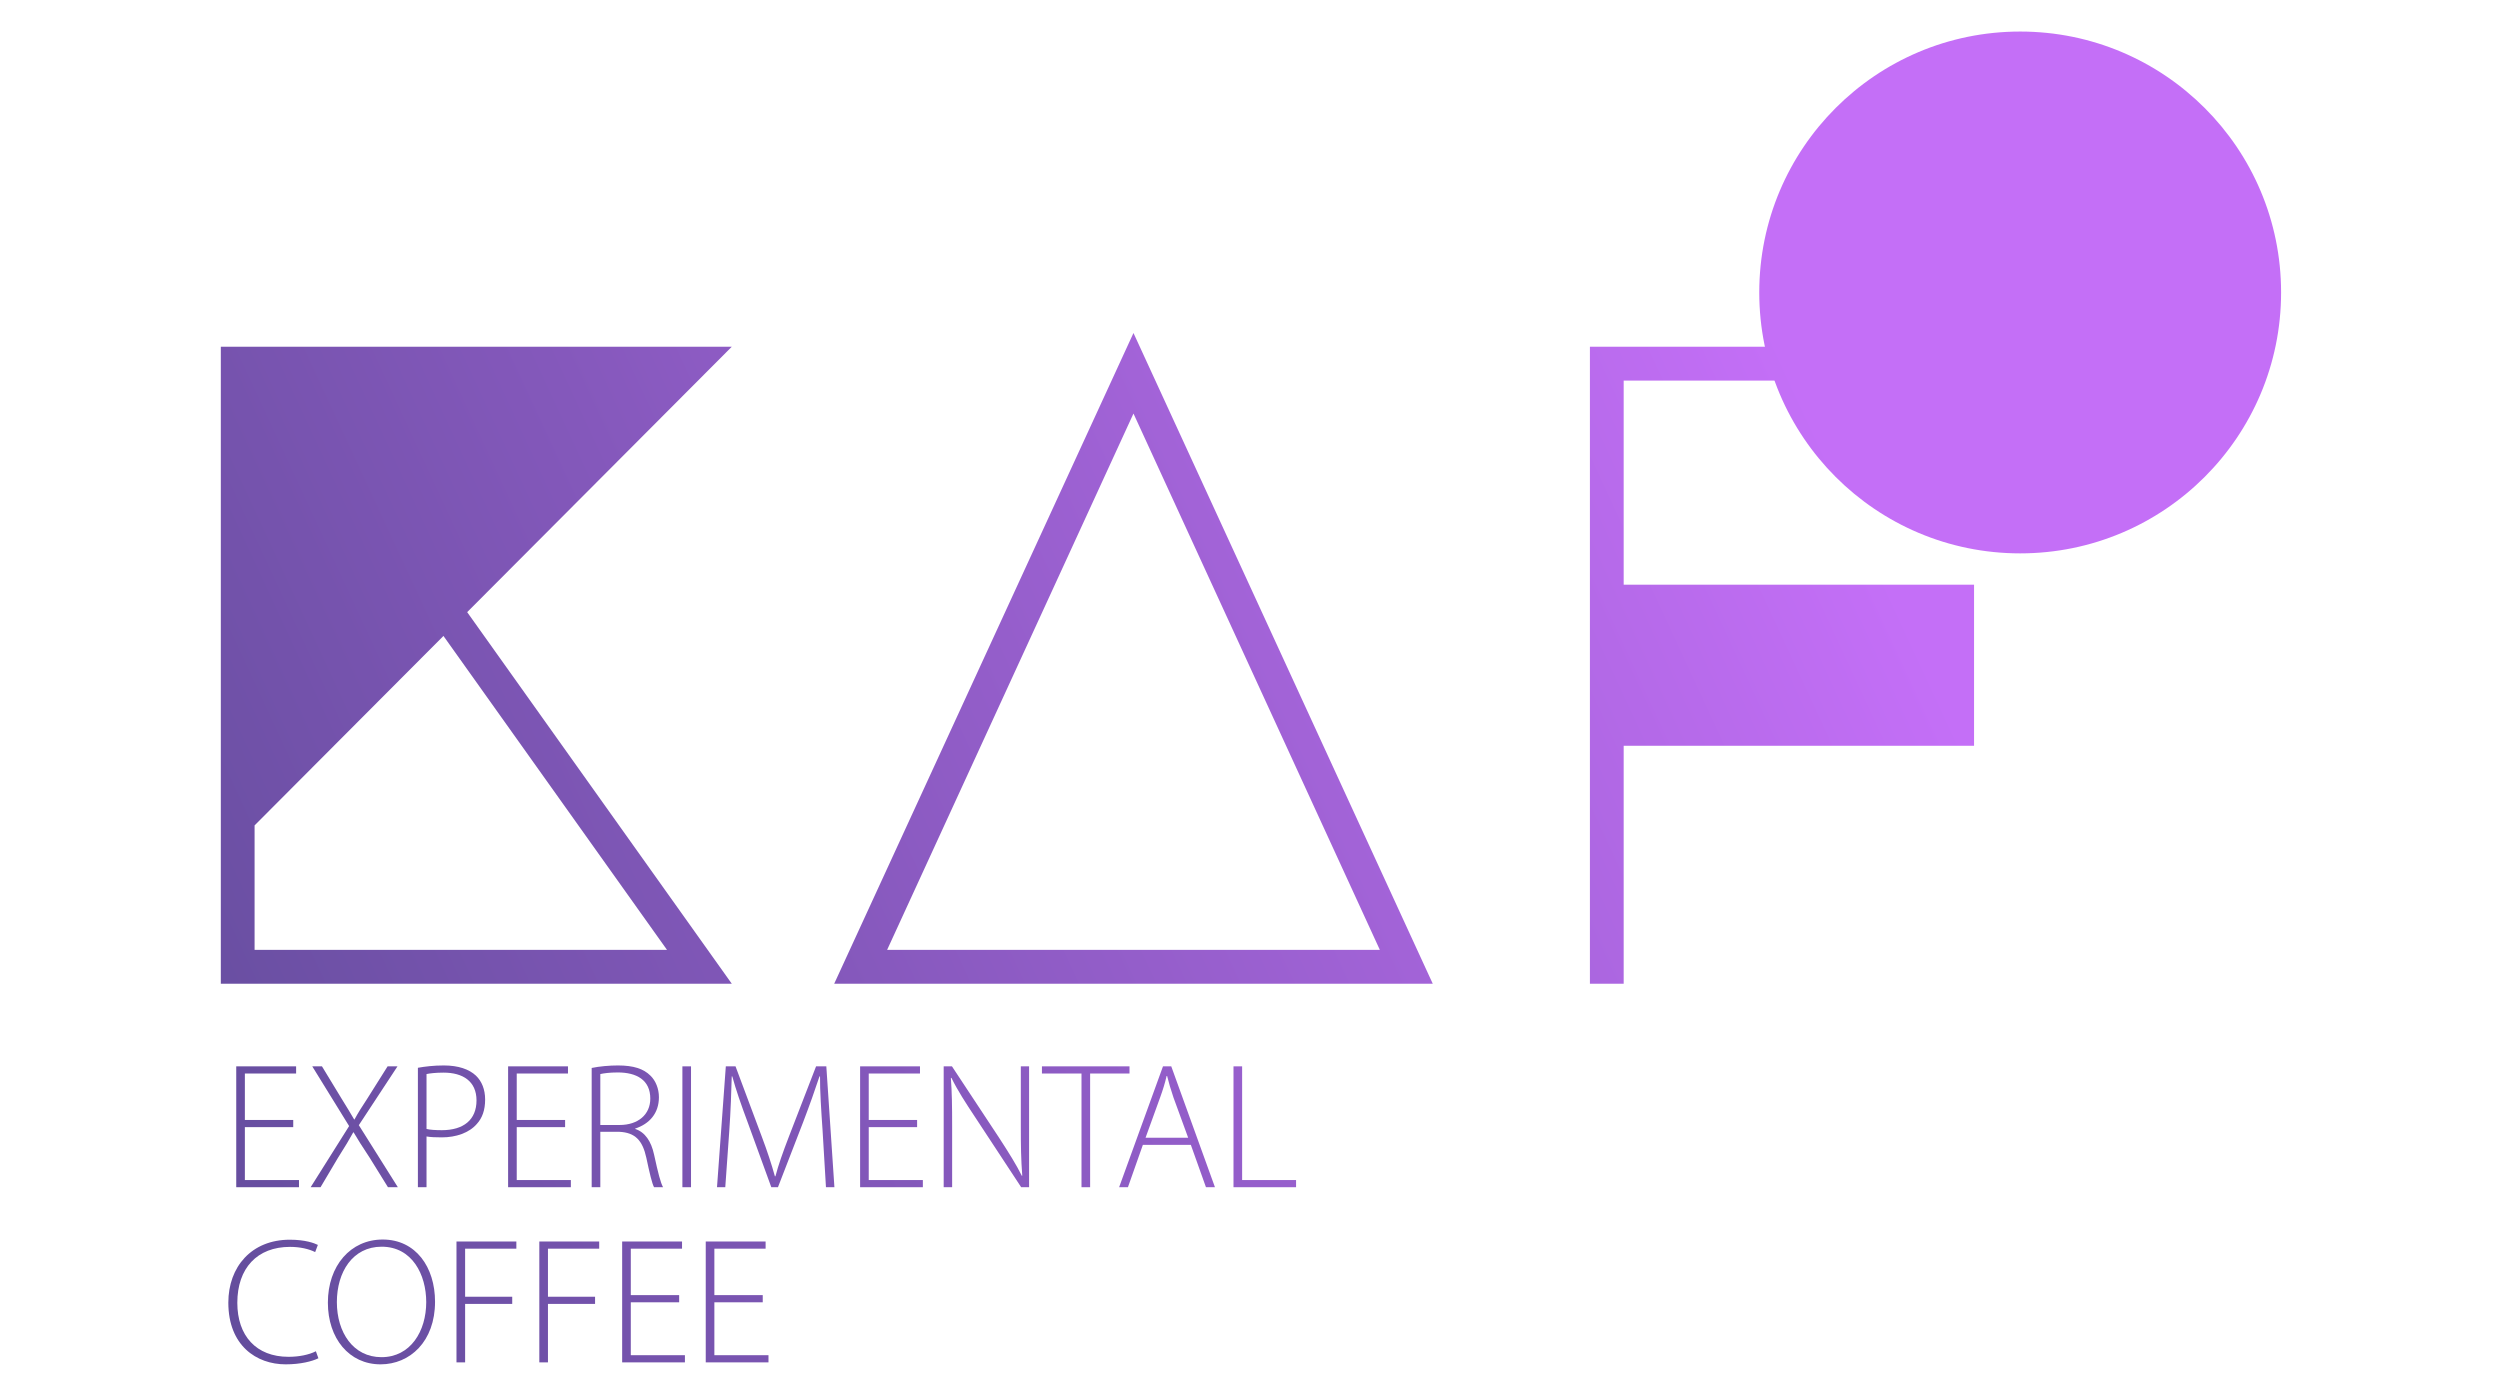 <svg width="317" height="176" viewBox="0 0 317 176" fill="none" xmlns="http://www.w3.org/2000/svg">
<path d="M289.242 37.084C289.242 55.356 274.43 70.168 256.158 70.168C237.886 70.168 223.074 55.356 223.074 37.084C223.074 18.812 237.886 4 256.158 4C274.43 4 289.242 18.812 289.242 37.084Z" fill="url(#paint0_linear_5760_117)"/>
<path d="M59.239 77.62L92.791 124.737H28V43.965H92.791L59.239 77.62ZM56.23 80.638L32.281 104.66V120.443H84.576L56.23 80.638Z" fill="url(#paint1_linear_5760_117)"/>
<path d="M181.674 124.737H105.776L143.725 42.225L181.674 124.737ZM112.487 120.443H174.964L143.725 52.437L112.487 120.443Z" fill="url(#paint2_linear_5760_117)"/>
<path d="M261.301 43.965V48.259H205.882V74.139H250.31V94.564H205.882V124.737H201.601V43.965H261.301Z" fill="url(#paint3_linear_5760_117)"/>
<path d="M29.955 150.539V135.213H37.547V136.122H31.049V142.012H37.182V142.921H31.049V149.63H37.911V150.539H29.955Z" fill="url(#paint4_linear_5760_117)"/>
<path d="M39.39 150.539L44.268 142.785L39.595 135.213H40.826L43.311 139.306C43.949 140.329 44.428 141.125 44.907 141.944H44.952C45.431 141.057 45.887 140.352 46.571 139.306L49.147 135.213H50.401L45.499 142.671L50.447 150.539H49.193L46.867 146.787C45.91 145.355 45.363 144.468 44.838 143.581H44.793C44.291 144.49 43.812 145.309 42.855 146.81L40.644 150.539H39.39Z" fill="url(#paint5_linear_5760_117)"/>
<path d="M52.989 150.539V135.395C53.878 135.236 54.995 135.099 56.272 135.099C58.118 135.099 59.486 135.577 60.353 136.395C61.082 137.1 61.515 138.123 61.515 139.42C61.515 140.761 61.151 141.762 60.467 142.512C59.486 143.649 57.822 144.218 56.021 144.218C55.269 144.218 54.585 144.195 54.083 144.104V150.539H52.989ZM54.083 143.149C54.448 143.263 55.291 143.308 56.021 143.308C58.779 143.308 60.421 141.989 60.421 139.533C60.421 137.1 58.688 136.009 56.249 136.009C55.246 136.009 54.493 136.1 54.083 136.191V143.149Z" fill="url(#paint6_linear_5760_117)"/>
<path d="M64.428 150.539V135.213H72.02V136.122H65.522V142.012H71.655V142.921H65.522V149.63H72.384V150.539H64.428Z" fill="url(#paint7_linear_5760_117)"/>
<path d="M75.025 150.539V135.417C75.983 135.213 77.282 135.099 78.354 135.099C80.36 135.099 81.614 135.531 82.48 136.395C83.141 137.032 83.552 138.055 83.552 139.124C83.552 141.171 82.344 142.512 80.542 143.103V143.149C81.796 143.558 82.572 144.718 82.936 146.401C83.461 148.811 83.757 149.948 84.076 150.539H82.936C82.686 150.107 82.366 148.743 81.956 146.81C81.477 144.604 80.543 143.604 78.513 143.513H76.12V150.539H75.025ZM76.12 142.649H78.559C80.93 142.649 82.457 141.307 82.457 139.306C82.457 136.941 80.725 135.986 78.331 135.986C77.282 135.986 76.507 136.1 76.12 136.191V142.649Z" fill="url(#paint8_linear_5760_117)"/>
<path d="M86.527 150.539V135.213H87.621V150.539H86.527Z" fill="url(#paint9_linear_5760_117)"/>
<path d="M90.916 150.539L92.034 135.213H93.265L96.57 144.058C97.3 145.991 97.847 147.674 98.257 149.152H98.326C98.691 147.742 99.26 146.128 100.058 144.058L103.478 135.213H104.778L105.803 150.539H104.732L104.299 143.285C104.139 140.989 103.957 138.169 103.98 136.486H103.911C103.364 138.146 102.657 140.147 101.814 142.353L98.645 150.539H97.801L94.838 142.398C93.948 140.011 93.31 138.169 92.854 136.486H92.786C92.74 138.283 92.649 140.943 92.467 143.49L91.965 150.539H90.916Z" fill="url(#paint10_linear_5760_117)"/>
<path d="M109.062 150.539V135.213H116.654V136.122H110.156V142.012H116.289V142.921H110.156V149.63H117.018V150.539H109.062Z" fill="url(#paint11_linear_5760_117)"/>
<path d="M119.659 150.539V135.213H120.708L126.681 144.263C127.935 146.196 128.824 147.606 129.577 149.107L129.622 149.061C129.463 147.015 129.44 145.264 129.44 142.853V135.213H130.488V150.539H129.485L123.626 141.625C122.464 139.874 121.415 138.26 120.64 136.668L120.571 136.691C120.708 138.578 120.731 140.238 120.731 142.785V150.539H119.659Z" fill="url(#paint12_linear_5760_117)"/>
<path d="M137.134 150.539V136.122H132.118V135.213H143.221V136.122H138.228V150.539H137.134Z" fill="url(#paint13_linear_5760_117)"/>
<path d="M141.905 150.539L147.467 135.213H148.516L154.056 150.539H152.916L151.001 145.173H144.914L143.022 150.539H141.905ZM145.256 144.263H150.659L148.79 139.147C148.425 138.078 148.22 137.328 147.992 136.441H147.923C147.718 137.35 147.467 138.146 147.125 139.101L145.256 144.263Z" fill="url(#paint14_linear_5760_117)"/>
<path d="M156.408 150.539V135.213H157.502V149.63H164.341V150.539H156.408Z" fill="url(#paint15_linear_5760_117)"/>
<path d="M28.952 165.176C28.952 160.629 31.893 157.195 36.749 157.195C38.709 157.195 39.849 157.627 40.305 157.854L39.963 158.764C39.188 158.377 38.071 158.104 36.772 158.104C32.622 158.104 30.092 160.788 30.092 165.199C30.092 169.36 32.463 172.044 36.589 172.044C37.889 172.044 39.165 171.794 40.054 171.339L40.373 172.226C39.598 172.612 38.117 172.999 36.224 172.999C32.508 172.999 28.952 170.611 28.952 165.176Z" fill="url(#paint16_linear_5760_117)"/>
<path d="M48.255 172.999C44.265 172.999 41.575 169.702 41.575 165.176C41.575 160.492 44.448 157.172 48.529 157.172C52.723 157.172 55.163 160.674 55.163 165.063C55.163 170.111 51.971 172.999 48.255 172.999ZM48.369 172.089C52.062 172.089 54.046 168.792 54.046 165.108C54.046 161.629 52.267 158.082 48.392 158.082C44.721 158.082 42.715 161.288 42.715 165.108C42.715 168.951 44.79 172.089 48.369 172.089Z" fill="url(#paint17_linear_5760_117)"/>
<path d="M57.882 172.749V157.422H65.474V158.332H58.977V164.426H64.95V165.336H58.977V172.749H57.882Z" fill="url(#paint18_linear_5760_117)"/>
<path d="M68.386 172.749V157.422H75.978V158.332H69.481V164.426H75.454V165.336H69.481V172.749H68.386Z" fill="url(#paint19_linear_5760_117)"/>
<path d="M78.89 172.749V157.422H86.482V158.332H79.985V164.221H86.117V165.131H79.985V171.839H86.847V172.749H78.89Z" fill="url(#paint20_linear_5760_117)"/>
<path d="M89.488 172.749V157.422H97.079V158.332H90.582V164.221H96.715V165.131H90.582V171.839H97.444V172.749H89.488Z" fill="url(#paint21_linear_5760_117)"/>
<defs>
<linearGradient id="paint0_linear_5760_117" x1="219.678" y1="30.353" x2="12.089" y2="126.627" gradientUnits="userSpaceOnUse">
<stop stop-color="#C46FF7"/>
<stop offset="0.624" stop-color="#8458BB"/>
<stop offset="1" stop-color="#644D9D"/>
</linearGradient>
<linearGradient id="paint1_linear_5760_117" x1="219.678" y1="30.353" x2="12.089" y2="126.627" gradientUnits="userSpaceOnUse">
<stop stop-color="#C46FF7"/>
<stop offset="0.624" stop-color="#8458BB"/>
<stop offset="1" stop-color="#644D9D"/>
</linearGradient>
<linearGradient id="paint2_linear_5760_117" x1="219.678" y1="30.353" x2="12.089" y2="126.627" gradientUnits="userSpaceOnUse">
<stop stop-color="#C46FF7"/>
<stop offset="0.624" stop-color="#8458BB"/>
<stop offset="1" stop-color="#644D9D"/>
</linearGradient>
<linearGradient id="paint3_linear_5760_117" x1="219.678" y1="30.353" x2="12.089" y2="126.627" gradientUnits="userSpaceOnUse">
<stop stop-color="#C46FF7"/>
<stop offset="0.624" stop-color="#8458BB"/>
<stop offset="1" stop-color="#644D9D"/>
</linearGradient>
<linearGradient id="paint4_linear_5760_117" x1="219.678" y1="30.353" x2="12.089" y2="126.627" gradientUnits="userSpaceOnUse">
<stop stop-color="#C46FF7"/>
<stop offset="0.624" stop-color="#8458BB"/>
<stop offset="1" stop-color="#644D9D"/>
</linearGradient>
<linearGradient id="paint5_linear_5760_117" x1="219.678" y1="30.353" x2="12.089" y2="126.627" gradientUnits="userSpaceOnUse">
<stop stop-color="#C46FF7"/>
<stop offset="0.624" stop-color="#8458BB"/>
<stop offset="1" stop-color="#644D9D"/>
</linearGradient>
<linearGradient id="paint6_linear_5760_117" x1="219.678" y1="30.353" x2="12.089" y2="126.627" gradientUnits="userSpaceOnUse">
<stop stop-color="#C46FF7"/>
<stop offset="0.624" stop-color="#8458BB"/>
<stop offset="1" stop-color="#644D9D"/>
</linearGradient>
<linearGradient id="paint7_linear_5760_117" x1="219.678" y1="30.353" x2="12.089" y2="126.627" gradientUnits="userSpaceOnUse">
<stop stop-color="#C46FF7"/>
<stop offset="0.624" stop-color="#8458BB"/>
<stop offset="1" stop-color="#644D9D"/>
</linearGradient>
<linearGradient id="paint8_linear_5760_117" x1="219.678" y1="30.353" x2="12.089" y2="126.627" gradientUnits="userSpaceOnUse">
<stop stop-color="#C46FF7"/>
<stop offset="0.624" stop-color="#8458BB"/>
<stop offset="1" stop-color="#644D9D"/>
</linearGradient>
<linearGradient id="paint9_linear_5760_117" x1="219.678" y1="30.353" x2="12.089" y2="126.627" gradientUnits="userSpaceOnUse">
<stop stop-color="#C46FF7"/>
<stop offset="0.624" stop-color="#8458BB"/>
<stop offset="1" stop-color="#644D9D"/>
</linearGradient>
<linearGradient id="paint10_linear_5760_117" x1="219.678" y1="30.353" x2="12.089" y2="126.627" gradientUnits="userSpaceOnUse">
<stop stop-color="#C46FF7"/>
<stop offset="0.624" stop-color="#8458BB"/>
<stop offset="1" stop-color="#644D9D"/>
</linearGradient>
<linearGradient id="paint11_linear_5760_117" x1="219.678" y1="30.353" x2="12.089" y2="126.627" gradientUnits="userSpaceOnUse">
<stop stop-color="#C46FF7"/>
<stop offset="0.624" stop-color="#8458BB"/>
<stop offset="1" stop-color="#644D9D"/>
</linearGradient>
<linearGradient id="paint12_linear_5760_117" x1="219.678" y1="30.353" x2="12.089" y2="126.627" gradientUnits="userSpaceOnUse">
<stop stop-color="#C46FF7"/>
<stop offset="0.624" stop-color="#8458BB"/>
<stop offset="1" stop-color="#644D9D"/>
</linearGradient>
<linearGradient id="paint13_linear_5760_117" x1="219.678" y1="30.353" x2="12.089" y2="126.627" gradientUnits="userSpaceOnUse">
<stop stop-color="#C46FF7"/>
<stop offset="0.624" stop-color="#8458BB"/>
<stop offset="1" stop-color="#644D9D"/>
</linearGradient>
<linearGradient id="paint14_linear_5760_117" x1="219.678" y1="30.353" x2="12.089" y2="126.627" gradientUnits="userSpaceOnUse">
<stop stop-color="#C46FF7"/>
<stop offset="0.624" stop-color="#8458BB"/>
<stop offset="1" stop-color="#644D9D"/>
</linearGradient>
<linearGradient id="paint15_linear_5760_117" x1="219.678" y1="30.353" x2="12.089" y2="126.627" gradientUnits="userSpaceOnUse">
<stop stop-color="#C46FF7"/>
<stop offset="0.624" stop-color="#8458BB"/>
<stop offset="1" stop-color="#644D9D"/>
</linearGradient>
<linearGradient id="paint16_linear_5760_117" x1="219.678" y1="30.353" x2="12.089" y2="126.627" gradientUnits="userSpaceOnUse">
<stop stop-color="#C46FF7"/>
<stop offset="0.624" stop-color="#8458BB"/>
<stop offset="1" stop-color="#644D9D"/>
</linearGradient>
<linearGradient id="paint17_linear_5760_117" x1="219.678" y1="30.353" x2="12.089" y2="126.627" gradientUnits="userSpaceOnUse">
<stop stop-color="#C46FF7"/>
<stop offset="0.624" stop-color="#8458BB"/>
<stop offset="1" stop-color="#644D9D"/>
</linearGradient>
<linearGradient id="paint18_linear_5760_117" x1="219.678" y1="30.353" x2="12.089" y2="126.627" gradientUnits="userSpaceOnUse">
<stop stop-color="#C46FF7"/>
<stop offset="0.624" stop-color="#8458BB"/>
<stop offset="1" stop-color="#644D9D"/>
</linearGradient>
<linearGradient id="paint19_linear_5760_117" x1="219.678" y1="30.353" x2="12.089" y2="126.627" gradientUnits="userSpaceOnUse">
<stop stop-color="#C46FF7"/>
<stop offset="0.624" stop-color="#8458BB"/>
<stop offset="1" stop-color="#644D9D"/>
</linearGradient>
<linearGradient id="paint20_linear_5760_117" x1="219.678" y1="30.353" x2="12.089" y2="126.627" gradientUnits="userSpaceOnUse">
<stop stop-color="#C46FF7"/>
<stop offset="0.624" stop-color="#8458BB"/>
<stop offset="1" stop-color="#644D9D"/>
</linearGradient>
<linearGradient id="paint21_linear_5760_117" x1="219.678" y1="30.353" x2="12.089" y2="126.627" gradientUnits="userSpaceOnUse">
<stop stop-color="#C46FF7"/>
<stop offset="0.624" stop-color="#8458BB"/>
<stop offset="1" stop-color="#644D9D"/>
</linearGradient>
</defs>
</svg>
